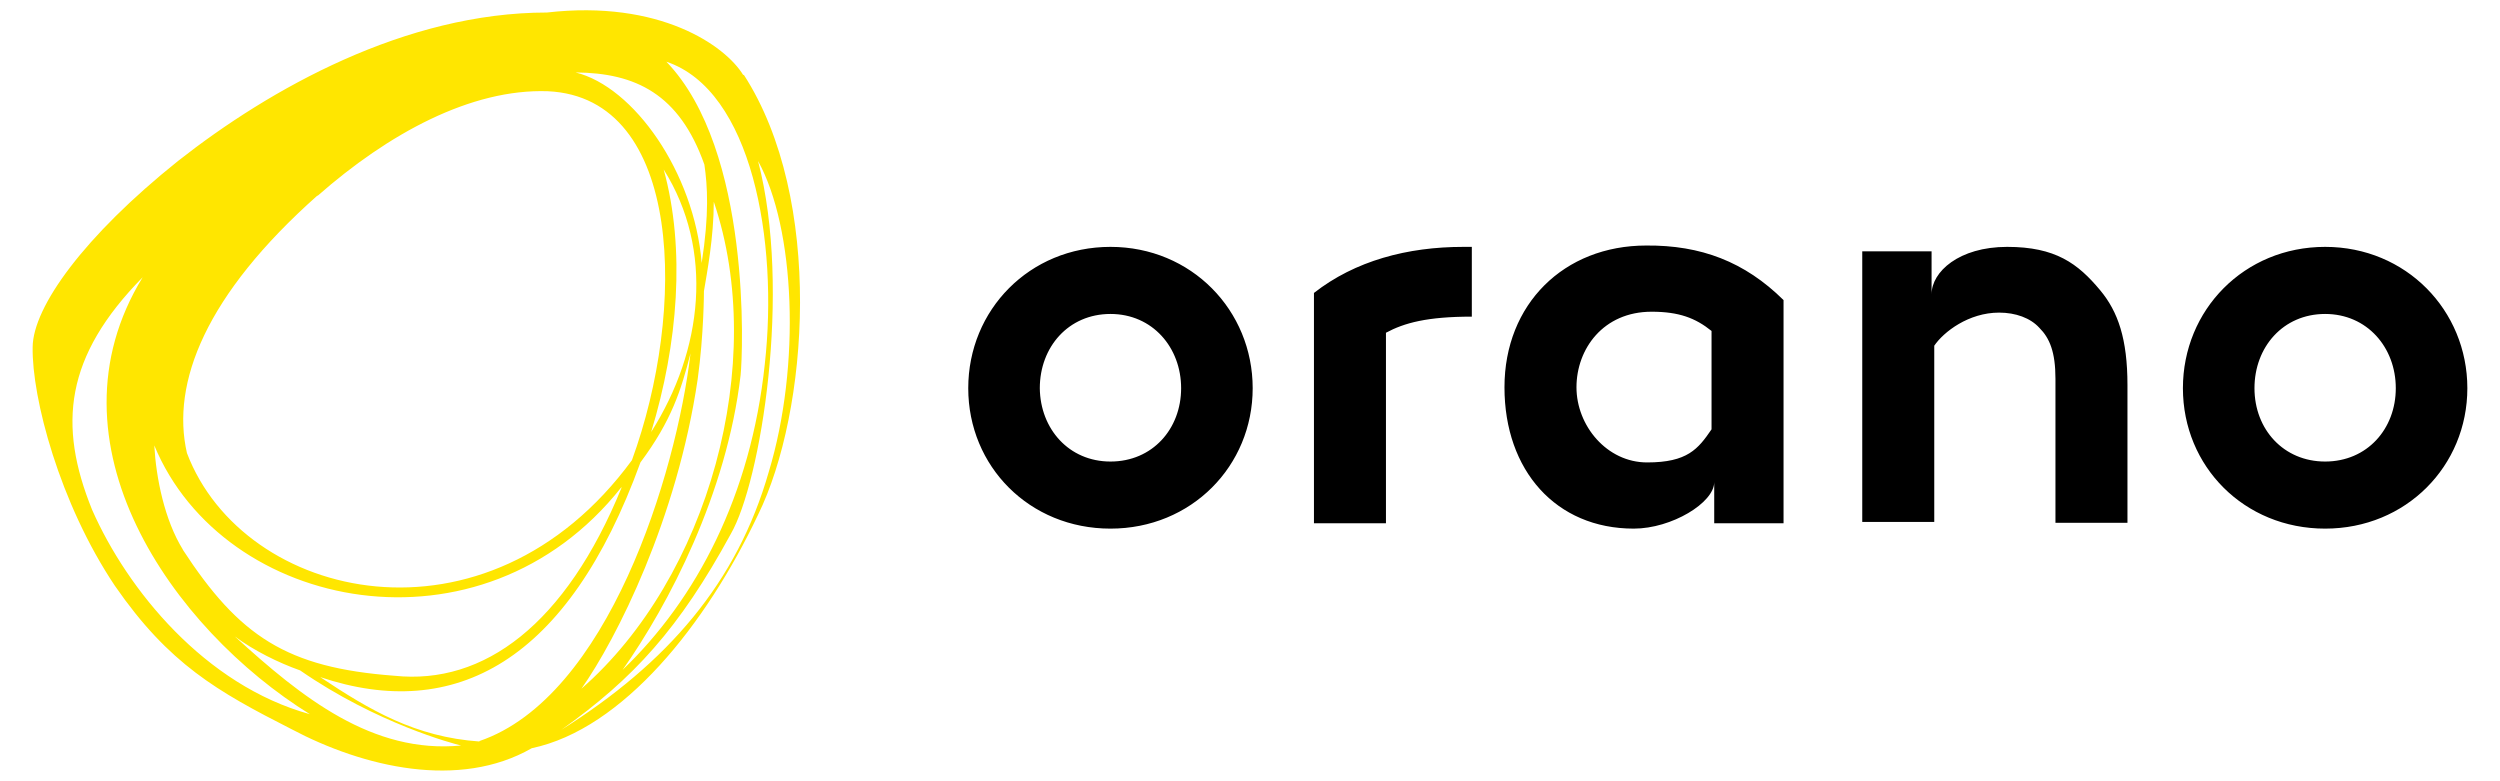 <?xml version="1.0" encoding="UTF-8"?>
<svg id="Layer_1" xmlns="http://www.w3.org/2000/svg" xmlns:svg="http://www.w3.org/2000/svg" xmlns:sodipodi="http://sodipodi.sourceforge.net/DTD/sodipodi-0.dtd" xmlns:rdf="http://www.w3.org/1999/02/22-rdf-syntax-ns#" xmlns:inkscape="http://www.inkscape.org/namespaces/inkscape" xmlns:dc="http://purl.org/dc/elements/1.1/" xmlns:cc="http://creativecommons.org/ns#" version="1.1" viewBox="0 0 559 174.6">
  <!-- Generator: Adobe Illustrator 29.2.1, SVG Export Plug-In . SVG Version: 2.1.0 Build 116)  -->
  <defs>
    <style>
      .st0 {
        fill: #ffe600;
      }
    </style>
  </defs>
  <g id="g8">
    <g id="g26">
      <path id="path28" class="st0" d="M125.5,163.2c16.2-11.5,26.4-22.7,37.9-43.8,6.7-11.6,13.7-54.4,6.1-83.4,8.3,15,9.6,45.7,2.4,69.5-7.1,24.8-22.6,42.7-46.4,57.7M107.2,165.8c-14.3-1-24.5-7-35.6-14.4,30.1,10.1,55.4-3.4,71.6-48,7-9.4,9.1-16.2,11.2-24.4-3.2,27.1-18.5,76.9-47.2,86.7M52.5,142.3c4.3,3.2,9.8,5.9,14.6,7.6,17.2,11.9,34.3,16.4,36,16.8-19.8,1.9-35.6-10.7-50.6-24.4M31.9,62c-22.7,37,6.6,78.6,37.4,97.7-23.5-6.5-40.8-27.8-48.7-45.7-7.7-19-6.1-34.3,11.3-52M139,109c-12.5,30.6-30.8,44.2-50.8,42.1-24.1-1.8-34.7-8.8-47.4-28.3,0,0,0,.1.1.1-4.1-6.6-6-16-6.4-23.3,15.4,37.2,73.2,48.8,104.4,9.4M71,43.8c15.8-13.9,34.3-24,51.5-23.4,30.4,1.4,31,49.1,18.8,82.5-32.4,44.2-86.9,31.6-99.5-1.6-3.6-15.7,4.2-35.4,29.2-57.6M145.6,96.6c6-19.7,7.7-40.9,2.8-58.7,11.3,18,8.8,40.4-2.8,58.7M157.5,36.8c.7,4.8,1.1,11-.6,22-1.7-20.3-15.2-39.4-28.2-42.6,13.4.1,23.2,4.8,28.8,20.6M156,84.8c1.4-10.1,1.4-19.7,1.4-19.7.7-4.2,2.2-12,2.2-20,12.2,36-1.2,84.1-29.6,108.9,7.9-11.2,21.4-38,26-69.2M139.2,149.8c10.3-14.6,23.3-39.4,26.4-65.9.5-4.8,2.5-50.3-16.6-70.1,19.1,6.4,25.1,40,22,67.7-3.1,29.2-15.2,52.4-31.8,68.3M166.2,16.8c-4-6.6-18.7-16.9-43.9-14-31.6,0-61.9,17-82.5,33.2C18.8,52.8,7.4,68.6,7.3,77.6c-.2,11.3,6,34.9,18.4,53.4,12.1,17.5,22.9,23.6,39.4,32,16.2,8.6,37.6,13.6,53.8,4.3,20.4-4.3,39-27.7,50.6-52.2,11.3-23,14.8-70.6-3.2-98.4" inkscape:connector-curvature="0"/>
    </g>
    <g id="g32">
      <path id="path34" d="M248.3,103.2c9.4,0,15.8-7.3,15.8-16.4s-6.4-16.6-15.8-16.6-15.8,7.4-15.8,16.6c.1,9.1,6.5,16.4,15.8,16.4M248.3,55.2c18.1,0,31.8,14.2,31.8,31.6s-13.7,31.4-31.8,31.4-31.8-13.9-31.8-31.4,13.7-31.6,31.8-31.6M329.1,55.2v15.6c-10,0-15.1,1.4-19.2,3.6v42.6h-16.1v-51.5c9.2-7.2,20.9-10.3,33.4-10.3h1.9M431.9,65.8c0-5,6.1-10.6,16.9-10.6s15.8,3.7,20.8,9.7c4,4.8,6.1,10.9,6.1,21.2v30.8h-16.1v-32.2c0-6-1.3-9.1-3.6-11.4-2-2.2-5.3-3.4-9-3.4-6.8,0-12.4,4.3-14.5,7.4v39.4h-16.1v-60.5h15.5v9.4h0M519.9,103.2c9.4,0,15.8-7.3,15.8-16.4s-6.4-16.6-15.8-16.6-15.8,7.4-15.8,16.6,6.5,16.4,15.8,16.4M519.9,55.2c18.1,0,31.8,14.2,31.8,31.6s-13.7,31.4-31.8,31.4-31.8-13.9-31.8-31.4,13.7-31.6,31.8-31.6M382.7,74c-3.6-2.9-7.3-4.3-13.4-4.3-10.8,0-16.8,8.3-16.8,16.9s6.8,16.8,15.8,16.8,11.4-3,14.4-7.4v-22M398.8,67.2v49.8h-15.5v-9.2c0,4.6-9.5,10.4-18,10.4-17.4,0-28.9-13-28.9-31.6s13.3-31.7,31.7-31.7c12.2-.1,22,3.6,30.7,12.2" inkscape:connector-curvature="0"/>
    </g>
  </g>
</svg>